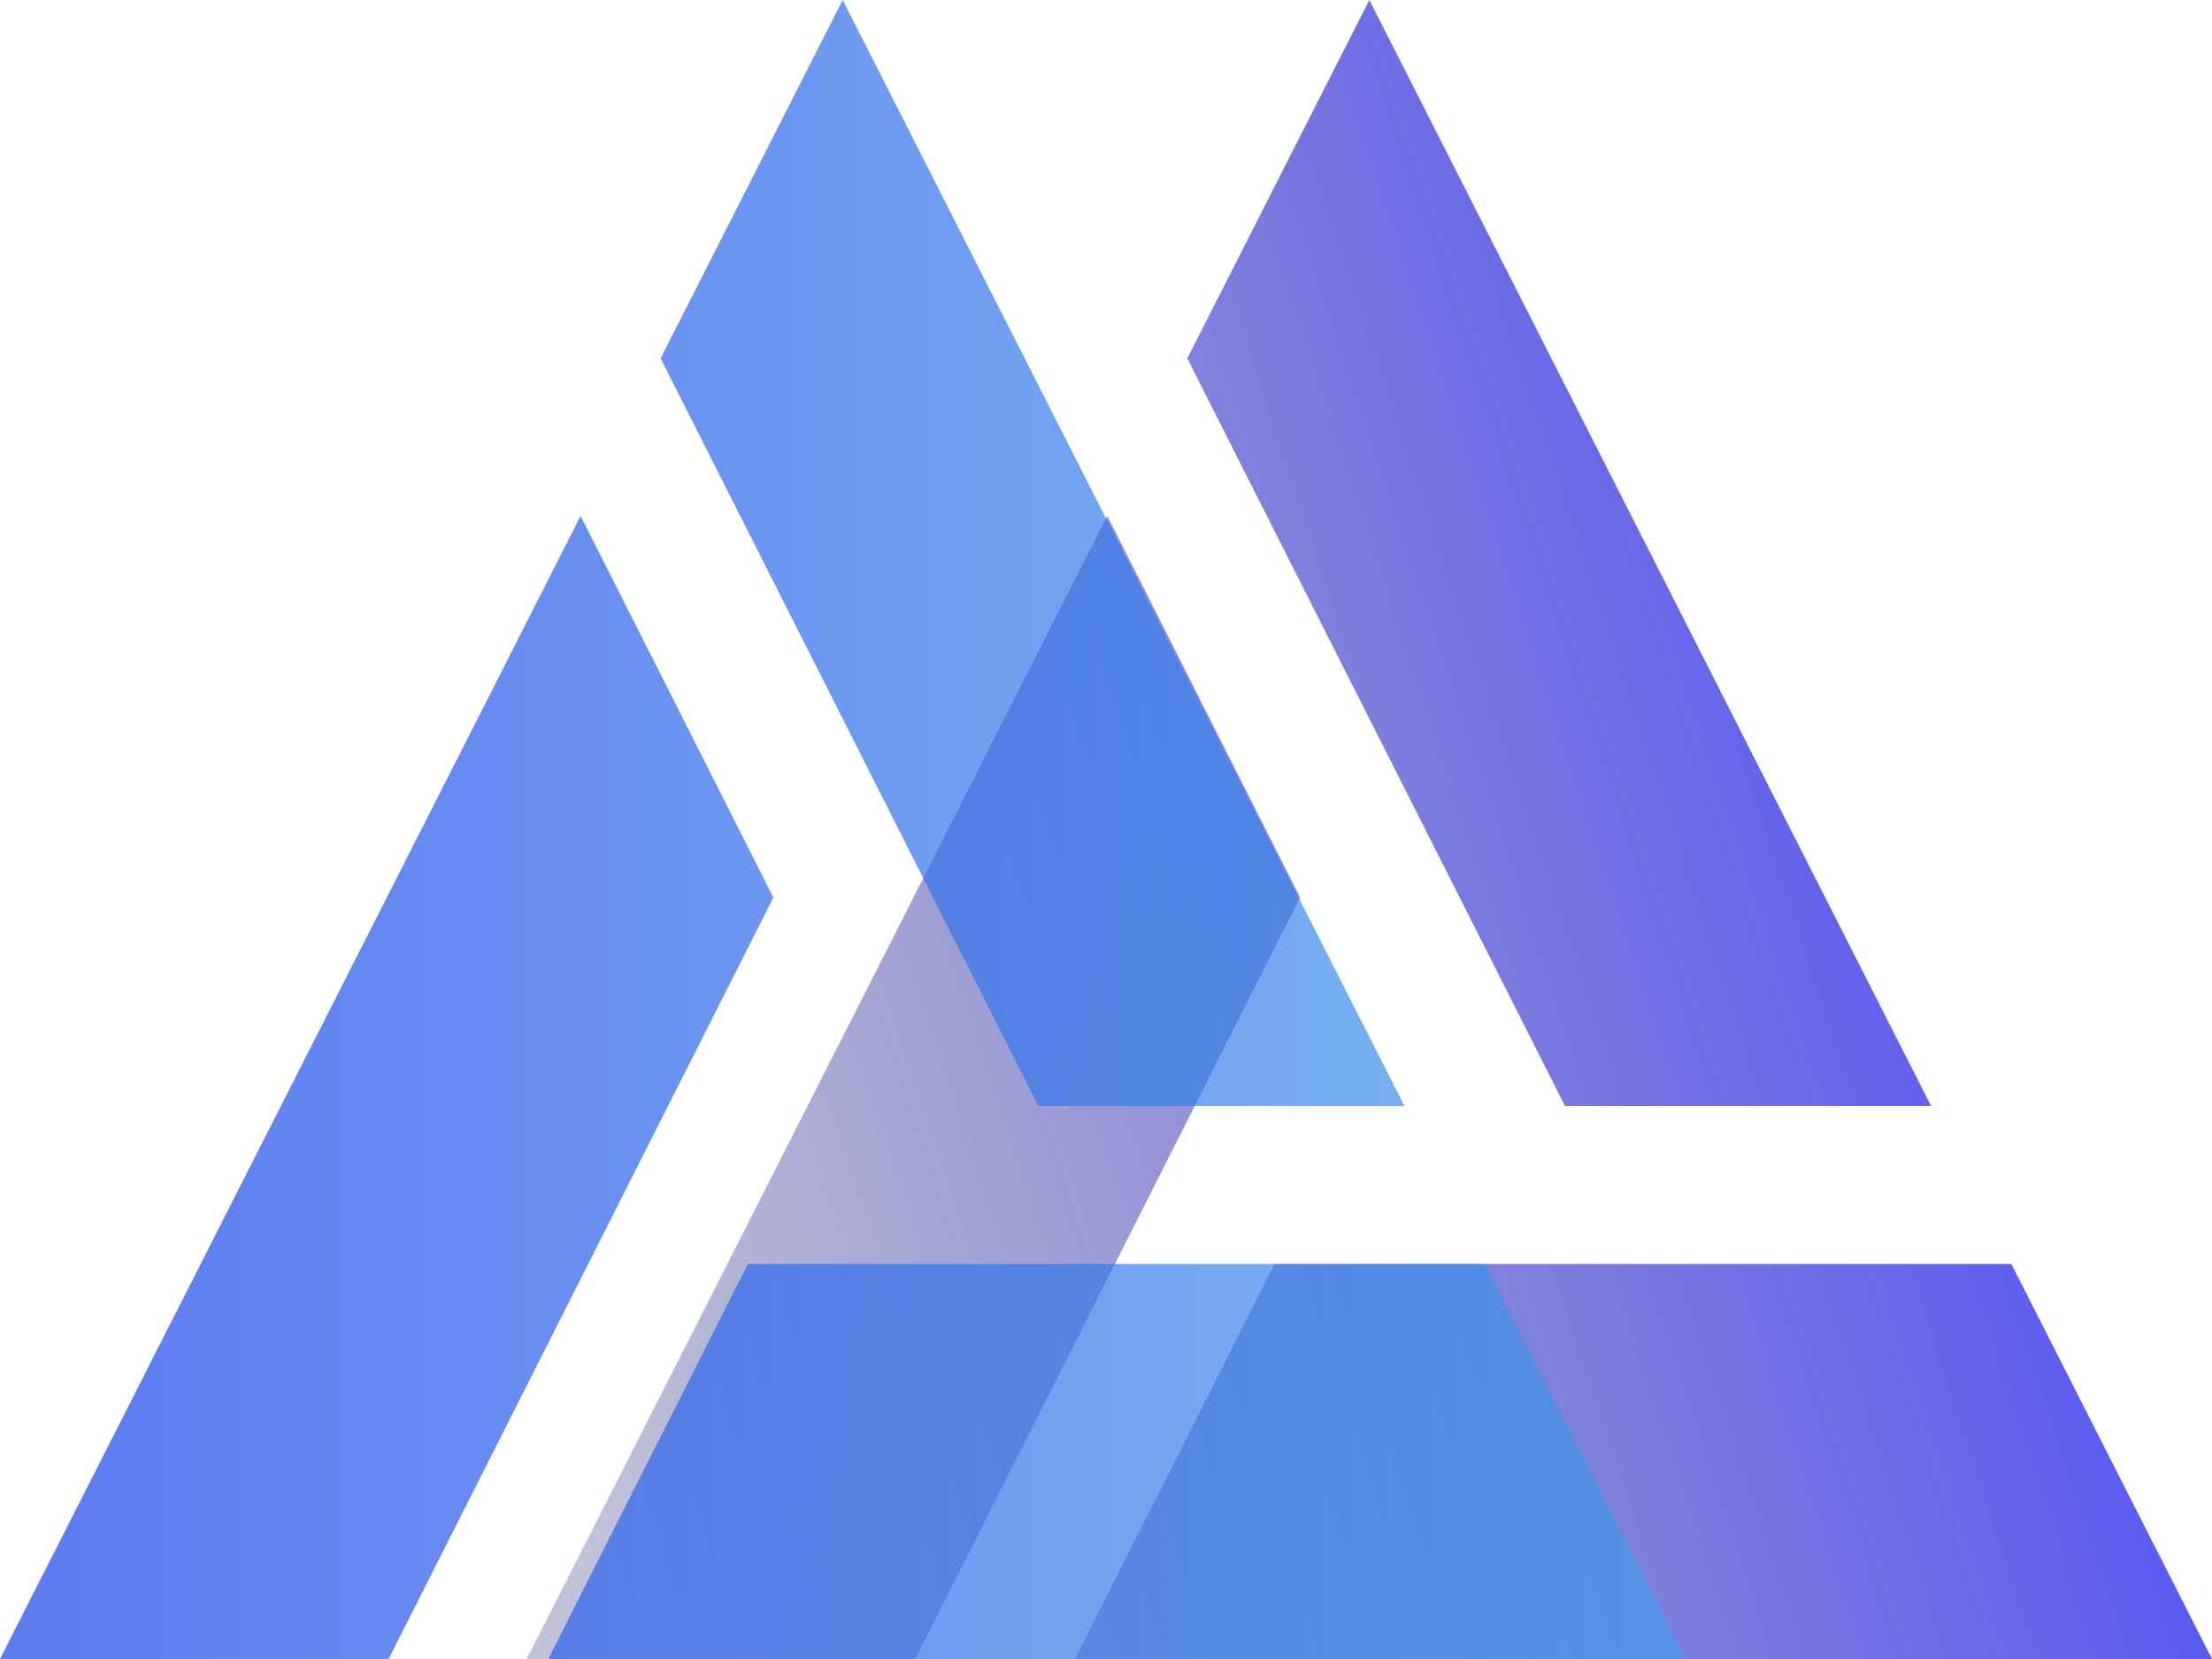 <svg width="40" height="30" viewBox="0 0 40 30" fill="none" xmlns="http://www.w3.org/2000/svg">
<g clip-path="url(#clip0_6937_46861)">
<path style="mix-blend-mode:lighten" opacity="0.7" fill-rule="evenodd" clip-rule="evenodd" d="M20.023 9.33L23.509 16.23L16.552 29.999L9.524 30L20.023 9.33ZM23.048 22.857L36.372 22.857L40 30L19.439 29.999L23.048 22.857ZM24.762 0L34.92 19.999L28.3 20L21.47 6.48L24.762 0Z" fill="url(#paint0_linear_6937_46861)"/>
<path opacity="0.7" fill-rule="evenodd" clip-rule="evenodd" d="M10.499 9.33L13.985 16.23L7.028 29.999L0 30L10.499 9.33ZM13.524 22.857L26.848 22.857L30.476 30L9.915 29.999L13.524 22.857ZM15.238 0L25.397 19.999L18.776 20L11.946 6.48L15.238 0Z" fill="url(#paint1_linear_6937_46861)"/>
</g>
<defs>
<linearGradient id="paint0_linear_6937_46861" x1="12.447" y1="32.108" x2="41.412" y2="22.549" gradientUnits="userSpaceOnUse">
<stop stop-color="#060664" stop-opacity="0.36"/>
<stop offset="1" stop-color="#0000FF"/>
</linearGradient>
<linearGradient id="paint1_linear_6937_46861" x1="0" y1="15" x2="30.475" y2="15" gradientUnits="userSpaceOnUse">
<stop stop-color="#1B41EC"/>
<stop offset="1" stop-color="#449CEA"/>
</linearGradient>
<clipPath id="clip0_6937_46861">
<rect width="40" height="30" fill="white"/>
</clipPath>
</defs>
</svg>
